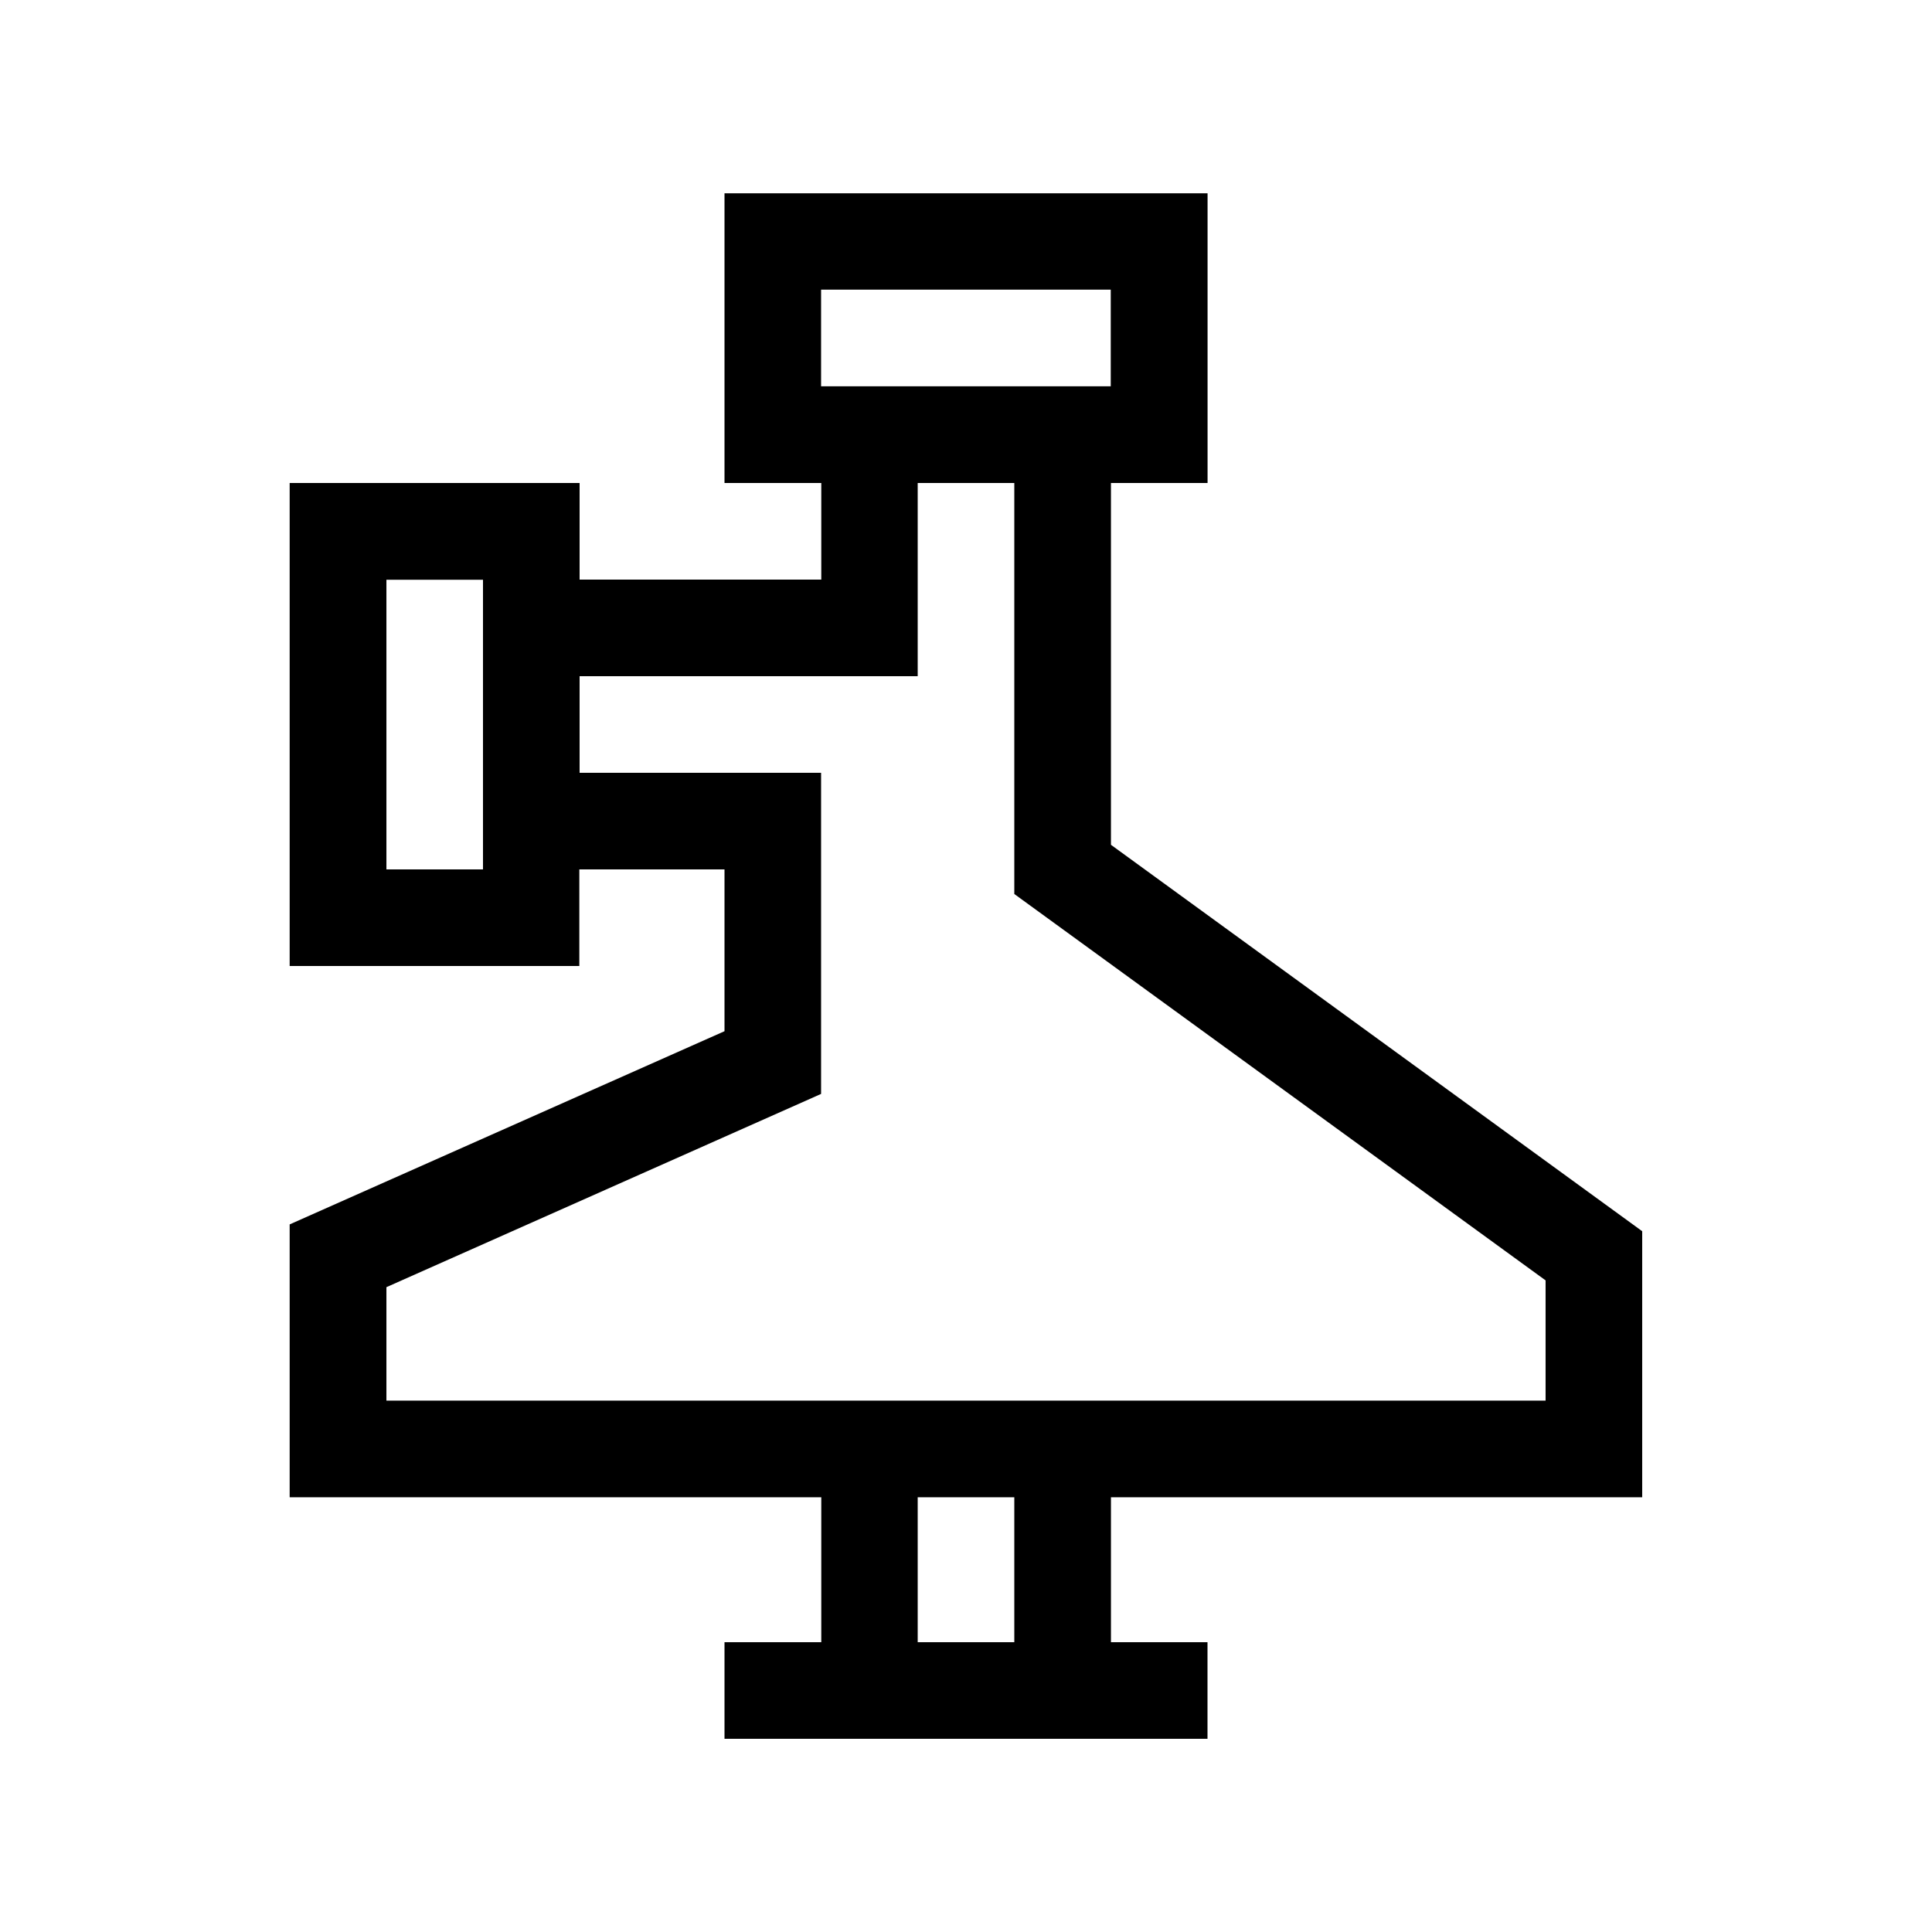 <svg id="icon" xmlns="http://www.w3.org/2000/svg" viewBox="0 0 566.93 566.93"><path d="M481.89,439.37V361.29L326,247.9V141.73h28.35v-85H212.6v85H241v28.35H170.08V141.73H85V283.46h85V255.12H212.6V302.6L85,359.29v80.08H241v42.52H212.6v28.35H354.33V481.89H326V439.37ZM240.94,85h85v28.35h-85ZM141.73,255.12H113.39v-85h28.34ZM113.39,377.71,240.94,321V226.77H170.08V198.43h99.21v-56.7h28.35V262.34l155.9,113.38V411H113.39ZM297.64,481.89H269.29V439.37h28.35Z"/></svg>